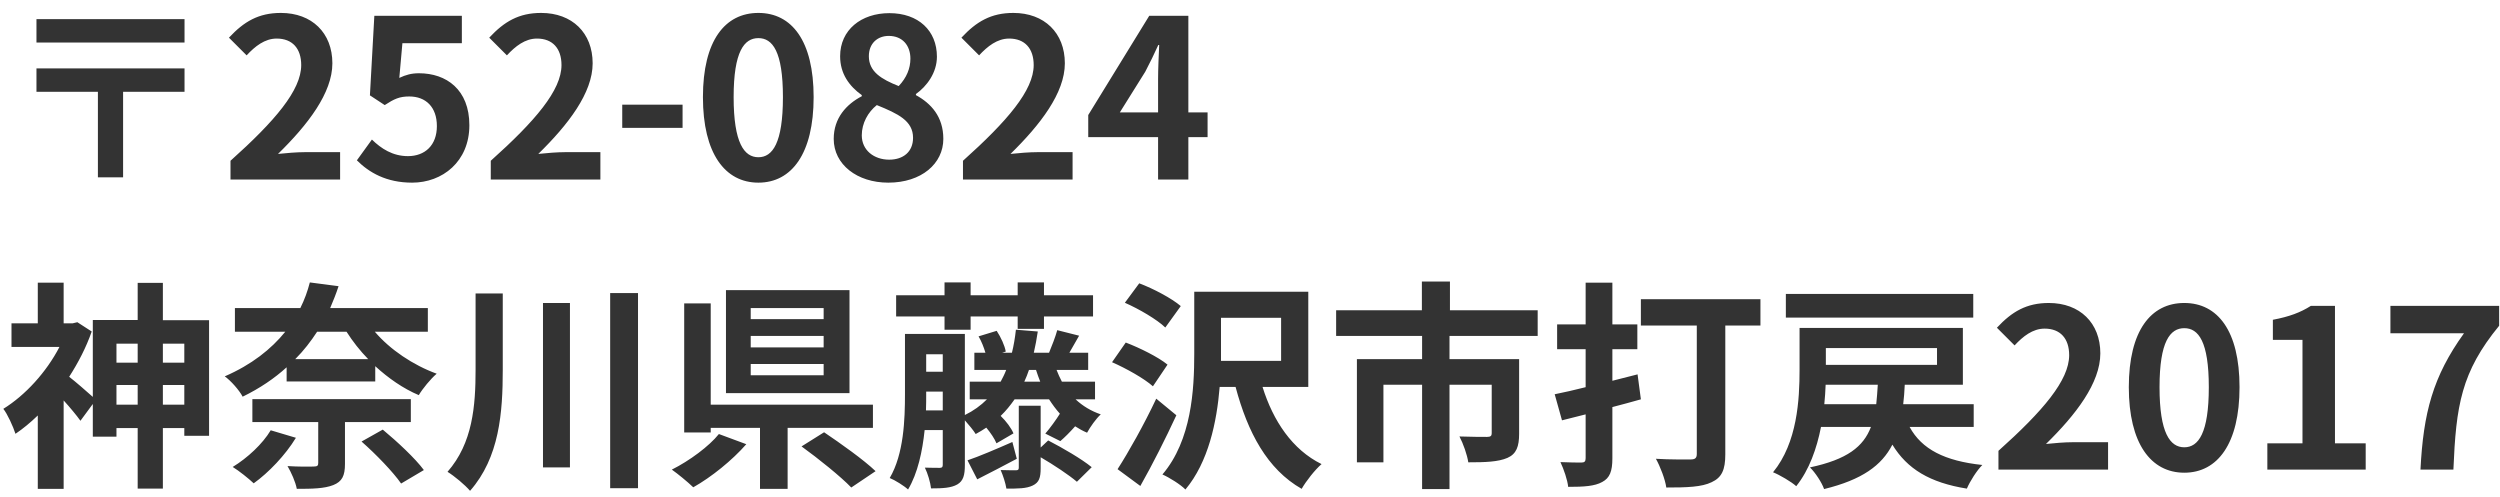 <svg width="181" height="36" viewBox="0 0 181 36" fill="none" xmlns="http://www.w3.org/2000/svg">
<path d="M13.36 1.384H2.64V3.08H13.36V1.384ZM13.36 4.952H2.64V6.648H7.088V12.84H8.912V6.648H13.36V4.952ZM16.688 13H24.624V11.016H22.064C21.504 11.016 20.72 11.08 20.128 11.144C22.288 9.032 24.064 6.728 24.064 4.584C24.064 2.376 22.576 0.936 20.336 0.936C18.72 0.936 17.664 1.56 16.576 2.728L17.856 4.008C18.464 3.352 19.168 2.792 20.032 2.792C21.168 2.792 21.808 3.512 21.808 4.712C21.808 6.536 19.904 8.76 16.688 11.64V13ZM29.838 13.224C32.03 13.224 33.982 11.704 33.982 9.064C33.982 6.488 32.318 5.304 30.334 5.304C29.79 5.304 29.39 5.416 28.91 5.64L29.134 3.128H33.438V1.144H27.102L26.782 6.904L27.854 7.608C28.542 7.16 28.926 6.984 29.63 6.984C30.83 6.984 31.63 7.752 31.63 9.128C31.63 10.52 30.766 11.304 29.534 11.304C28.43 11.304 27.598 10.76 26.926 10.104L25.838 11.608C26.718 12.488 27.966 13.224 29.838 13.224ZM35.532 13H43.468V11.016H40.908C40.348 11.016 39.564 11.08 38.972 11.144C41.132 9.032 42.908 6.728 42.908 4.584C42.908 2.376 41.42 0.936 39.18 0.936C37.564 0.936 36.508 1.56 35.42 2.728L36.7 4.008C37.308 3.352 38.012 2.792 38.876 2.792C40.012 2.792 40.652 3.512 40.652 4.712C40.652 6.536 38.748 8.76 35.532 11.64V13ZM45.05 9.256H49.418V7.576H45.05V9.256ZM54.907 13.224C57.324 13.224 58.907 11.112 58.907 7.032C58.907 2.952 57.324 0.936 54.907 0.936C52.492 0.936 50.892 2.936 50.892 7.032C50.892 11.112 52.492 13.224 54.907 13.224ZM54.907 11.384C53.883 11.384 53.115 10.36 53.115 7.032C53.115 3.72 53.883 2.76 54.907 2.76C55.931 2.76 56.684 3.72 56.684 7.032C56.684 10.36 55.931 11.384 54.907 11.384ZM64.313 13.224C66.713 13.224 68.297 11.848 68.297 10.056C68.297 8.44 67.401 7.48 66.313 6.888V6.808C67.097 6.248 67.833 5.272 67.833 4.104C67.833 2.216 66.489 0.952 64.393 0.952C62.345 0.952 60.825 2.168 60.825 4.072C60.825 5.336 61.481 6.232 62.393 6.888V6.968C61.289 7.544 60.361 8.536 60.361 10.056C60.361 11.912 62.057 13.224 64.313 13.224ZM65.065 6.232C63.817 5.736 62.905 5.192 62.905 4.072C62.905 3.128 63.545 2.6 64.345 2.6C65.337 2.6 65.913 3.288 65.913 4.248C65.913 4.952 65.641 5.624 65.065 6.232ZM64.377 11.56C63.273 11.56 62.393 10.872 62.393 9.8C62.393 8.92 62.841 8.12 63.481 7.608C65.017 8.232 66.105 8.744 66.105 9.976C66.105 11 65.385 11.56 64.377 11.56ZM69.719 13H77.655V11.016H75.095C74.535 11.016 73.751 11.08 73.159 11.144C75.319 9.032 77.095 6.728 77.095 4.584C77.095 2.376 75.607 0.936 73.367 0.936C71.751 0.936 70.695 1.56 69.607 2.728L70.887 4.008C71.495 3.352 72.199 2.792 73.063 2.792C74.199 2.792 74.839 3.512 74.839 4.712C74.839 6.536 72.935 8.76 69.719 11.64V13ZM81.077 8.136L82.917 5.192C83.253 4.552 83.573 3.896 83.861 3.256H83.925C83.893 3.96 83.845 5.032 83.845 5.72V8.136H81.077ZM83.845 13H86.037V9.928H87.429V8.136H86.037V1.144H83.205L78.789 8.328V9.928H83.845V13ZM11.792 29.296V27.872H13.344V29.296H11.792ZM8.432 29.296V27.872H9.968V29.296H8.432ZM9.968 24.88V26.256H8.432V24.88H9.968ZM13.344 24.88V26.256H11.792V24.88H13.344ZM11.792 23.184V20.48H9.968V23.168H6.72V28.736C6.288 28.352 5.488 27.648 5.008 27.28C5.664 26.256 6.24 25.152 6.64 24L5.6 23.328L5.264 23.408H4.608V20.464H2.736V23.408H0.832V25.12H4.304C3.36 26.944 1.824 28.624 0.24 29.6C0.528 29.952 0.96 30.896 1.12 31.408C1.664 31.04 2.208 30.592 2.736 30.08V35.392H4.608V28.992C5.072 29.504 5.552 30.08 5.824 30.464L6.72 29.248V31.616H8.432V30.992H9.968V35.376H11.792V30.992H13.344V31.552H15.136V23.184H11.792ZM19.6 31.152C19.008 32.144 17.92 33.152 16.848 33.808C17.296 34.08 18.016 34.656 18.368 34.992C19.44 34.224 20.656 32.96 21.424 31.696L19.6 31.152ZM29.744 30.56V28.896H18.272V30.56H23.04V33.52C23.04 33.712 22.976 33.776 22.72 33.776C22.48 33.792 21.568 33.792 20.816 33.744C21.088 34.208 21.392 34.88 21.488 35.392C22.624 35.392 23.472 35.376 24.128 35.12C24.768 34.864 24.976 34.448 24.976 33.584V30.56H29.744ZM26.176 31.968C27.216 32.88 28.48 34.192 29.04 35.008L30.688 34.032C30.064 33.184 28.736 31.952 27.712 31.104L26.176 31.968ZM25.088 24.016C25.536 24.72 26.064 25.392 26.656 26H21.376C22 25.376 22.512 24.704 22.96 24.016H25.088ZM30.976 24.016V22.304H23.904C24.128 21.776 24.336 21.264 24.512 20.72L22.432 20.448C22.272 21.072 22.048 21.696 21.744 22.304H17.008V24.016H20.656C19.632 25.28 18.224 26.4 16.272 27.248C16.704 27.552 17.328 28.256 17.568 28.72C18.816 28.112 19.872 27.392 20.752 26.592V27.616H27.168V26.512C28.112 27.376 29.184 28.128 30.32 28.608C30.592 28.144 31.184 27.424 31.616 27.056C29.904 26.432 28.24 25.312 27.136 24.016H30.976ZM34.432 21.248V26.752C34.432 29.392 34.224 32.08 32.4 34.16C32.896 34.464 33.664 35.104 34.032 35.536C36.16 33.12 36.4 29.872 36.4 26.768V21.248H34.432ZM39.312 21.936V33.84H41.264V21.936H39.312ZM44.176 21.216V35.344H46.192V21.216H44.176ZM59.632 23.104H54.352V22.304H59.632V23.104ZM59.632 25.152H54.352V24.32H59.632V25.152ZM59.632 27.168H54.352V26.352H59.632V27.168ZM61.504 21.008H52.56V28.464H61.504V21.008ZM52.048 31.424C51.344 32.304 49.92 33.36 48.64 34C49.072 34.304 49.776 34.88 50.192 35.28C51.504 34.544 53.008 33.328 54.032 32.16L52.048 31.424ZM63.2 30.976V29.296H51.456V21.968H49.536V31.312H51.456V30.976H55.024V35.392H57.024V30.976H63.2ZM58.032 32.32C59.248 33.2 60.88 34.512 61.632 35.296L63.392 34.112C62.544 33.296 60.848 32.096 59.664 31.296L58.032 32.32ZM68.384 23.872H70.272V22.912H73.68V23.808H75.584V22.912H79.136V21.376H75.584V20.448H73.68V21.376H70.272V20.448H68.384V21.376H64.88V22.912H68.384V23.872ZM73.296 32C72.096 32.528 70.896 33.04 70.048 33.328L70.752 34.704C71.632 34.256 72.656 33.728 73.616 33.216L73.296 32ZM75.344 32.4V29.376H73.76V33.856C73.76 34 73.712 34.048 73.552 34.048C73.392 34.048 72.896 34.048 72.448 34.032C72.624 34.432 72.8 34.976 72.864 35.376C73.696 35.376 74.304 35.376 74.768 35.152C75.232 34.928 75.344 34.592 75.344 33.888V33.104C76.304 33.664 77.408 34.4 77.968 34.88L79.04 33.824C78.32 33.232 76.912 32.416 75.888 31.888L75.344 32.4ZM74.16 27.632C74.288 27.36 74.4 27.072 74.496 26.784H75.008C75.104 27.072 75.2 27.36 75.312 27.632H74.16ZM67.04 29.712C67.056 29.296 67.056 28.896 67.056 28.528V28.352H68.256V29.712H67.04ZM68.256 25.648V26.912H67.056V25.648H68.256ZM79.28 28.912V27.632H76.88C76.736 27.36 76.608 27.072 76.496 26.784H78.784V25.536H77.424C77.632 25.184 77.872 24.752 78.128 24.304L76.544 23.904C76.416 24.384 76.144 25.072 75.952 25.536H74.848C74.96 25.056 75.056 24.544 75.136 24L73.552 23.872C73.488 24.464 73.392 25.024 73.264 25.536H72.56L72.816 25.456C72.752 25.04 72.464 24.416 72.16 23.952L70.848 24.352C71.056 24.704 71.232 25.152 71.344 25.536H70.544V26.784H72.848C72.736 27.088 72.592 27.36 72.448 27.632H70.208V28.912H71.456C71.008 29.36 70.48 29.744 69.856 30.048V24.176H65.52V28.528C65.52 30.368 65.44 32.864 64.416 34.608C64.784 34.752 65.472 35.184 65.744 35.44C66.448 34.256 66.784 32.672 66.944 31.136H68.256V33.648C68.256 33.808 68.208 33.872 68.048 33.872C67.904 33.872 67.424 33.872 66.96 33.856C67.168 34.272 67.36 34.928 67.408 35.36C68.256 35.36 68.864 35.328 69.312 35.072C69.744 34.816 69.856 34.4 69.856 33.664V30.432C70.144 30.752 70.496 31.184 70.64 31.424C70.912 31.28 71.168 31.12 71.408 30.96C71.728 31.344 72.016 31.776 72.144 32.096L73.376 31.376C73.216 30.992 72.848 30.496 72.448 30.112C72.832 29.744 73.152 29.344 73.456 28.912H75.952C76.192 29.28 76.448 29.632 76.736 29.952C76.48 30.368 76.016 31.008 75.68 31.392L76.768 31.936C77.088 31.664 77.456 31.296 77.84 30.864C78.112 31.04 78.4 31.2 78.704 31.328C78.928 30.912 79.36 30.304 79.696 30C78.992 29.76 78.384 29.392 77.872 28.912H79.28ZM85.488 22.16C84.832 21.6 83.504 20.896 82.48 20.512L81.44 21.92C82.464 22.368 83.776 23.136 84.368 23.712L85.488 22.16ZM84.528 26.4C83.872 25.856 82.512 25.184 81.504 24.8L80.512 26.224C81.536 26.672 82.848 27.408 83.472 27.968L84.528 26.4ZM83.712 28.864C82.832 30.736 81.696 32.752 80.912 33.968L82.56 35.184C83.456 33.6 84.384 31.76 85.168 30.064L83.712 28.864ZM88.4 25.6V23.008H92.752V26.128H88.4V25.6ZM94.72 28.016V21.12H86.464V25.6C86.464 28.224 86.272 31.872 84.16 34.352C84.64 34.56 85.488 35.088 85.824 35.44C87.488 33.456 88.096 30.56 88.304 28.016H89.456C90.336 31.312 91.744 33.968 94.24 35.392C94.56 34.832 95.2 34.016 95.68 33.6C93.568 32.56 92.176 30.48 91.408 28.016H94.72ZM111.328 24.32V22.464H104.976V20.384H102.944V22.464H96.736V24.32H102.96V26H98.24V33.472H100.16V27.856H102.96V35.408H104.944V27.856H108V31.376C108 31.552 107.92 31.632 107.664 31.632C107.408 31.632 106.464 31.632 105.664 31.6C105.936 32.112 106.224 32.928 106.304 33.472C107.552 33.472 108.464 33.44 109.136 33.152C109.792 32.864 109.984 32.32 109.984 31.408V26H104.944V24.32H111.328ZM118.56 27.104L116.736 27.568V25.28H118.544V23.488H116.736V20.464H114.8V23.488H112.736V25.28H114.8V28.032C113.984 28.24 113.2 28.416 112.56 28.544L113.088 30.432L114.8 30V33.168C114.8 33.408 114.72 33.488 114.496 33.488C114.288 33.488 113.616 33.488 112.976 33.456C113.216 33.968 113.488 34.752 113.536 35.248C114.688 35.248 115.456 35.2 116 34.896C116.544 34.608 116.736 34.128 116.736 33.184V29.472C117.424 29.296 118.112 29.104 118.8 28.912L118.56 27.104ZM127.456 21.664H118.8V23.568H122.848V32.864C122.848 33.168 122.72 33.264 122.4 33.264C122.08 33.264 120.88 33.28 119.888 33.216C120.192 33.76 120.56 34.704 120.64 35.296C122.128 35.296 123.2 35.264 123.92 34.912C124.656 34.576 124.912 34.016 124.912 32.896V23.568H127.456V21.664ZM142.864 21.28H129.296V22.992H142.864V21.28ZM132.08 29.264C132.128 28.784 132.16 28.304 132.176 27.856H135.952C135.92 28.352 135.888 28.832 135.84 29.264H132.08ZM140.24 25.2V26.416H132.192V25.2H140.24ZM142.896 30.912V29.264H137.792C137.84 28.816 137.888 28.352 137.904 27.856H142.112V23.744H130.288V26.768C130.288 28.928 130.128 32.048 128.368 34.192C128.848 34.384 129.696 34.88 130.048 35.2C130.992 34.016 131.536 32.464 131.84 30.912H135.456C134.912 32.336 133.744 33.264 131.04 33.84C131.424 34.208 131.904 34.944 132.064 35.408C134.816 34.736 136.24 33.696 137.008 32.192C138.08 33.952 139.712 34.944 142.4 35.376C142.624 34.848 143.12 34.064 143.52 33.664C140.8 33.376 139.136 32.528 138.256 30.912H142.896ZM144.688 34H152.624V32.016H150.064C149.504 32.016 148.72 32.08 148.128 32.144C150.288 30.032 152.064 27.728 152.064 25.584C152.064 23.376 150.576 21.936 148.336 21.936C146.72 21.936 145.664 22.56 144.576 23.728L145.856 25.008C146.464 24.352 147.168 23.792 148.032 23.792C149.168 23.792 149.808 24.512 149.808 25.712C149.808 27.536 147.904 29.76 144.688 32.64V34ZM158.142 34.224C160.558 34.224 162.142 32.112 162.142 28.032C162.142 23.952 160.558 21.936 158.142 21.936C155.726 21.936 154.126 23.936 154.126 28.032C154.126 32.112 155.726 34.224 158.142 34.224ZM158.142 32.384C157.118 32.384 156.35 31.36 156.35 28.032C156.35 24.72 157.118 23.76 158.142 23.76C159.166 23.76 159.918 24.72 159.918 28.032C159.918 31.36 159.166 32.384 158.142 32.384ZM164.156 34H171.276V32.096H169.052V22.144H167.308C166.556 22.624 165.74 22.928 164.556 23.152V24.608H166.7V32.096H164.156V34ZM175.242 34H177.626C177.818 29.36 178.186 26.944 180.938 23.584V22.144H173.066V24.128H178.394C176.138 27.264 175.45 29.888 175.242 34Z" fill="#333333"/>
</svg>
